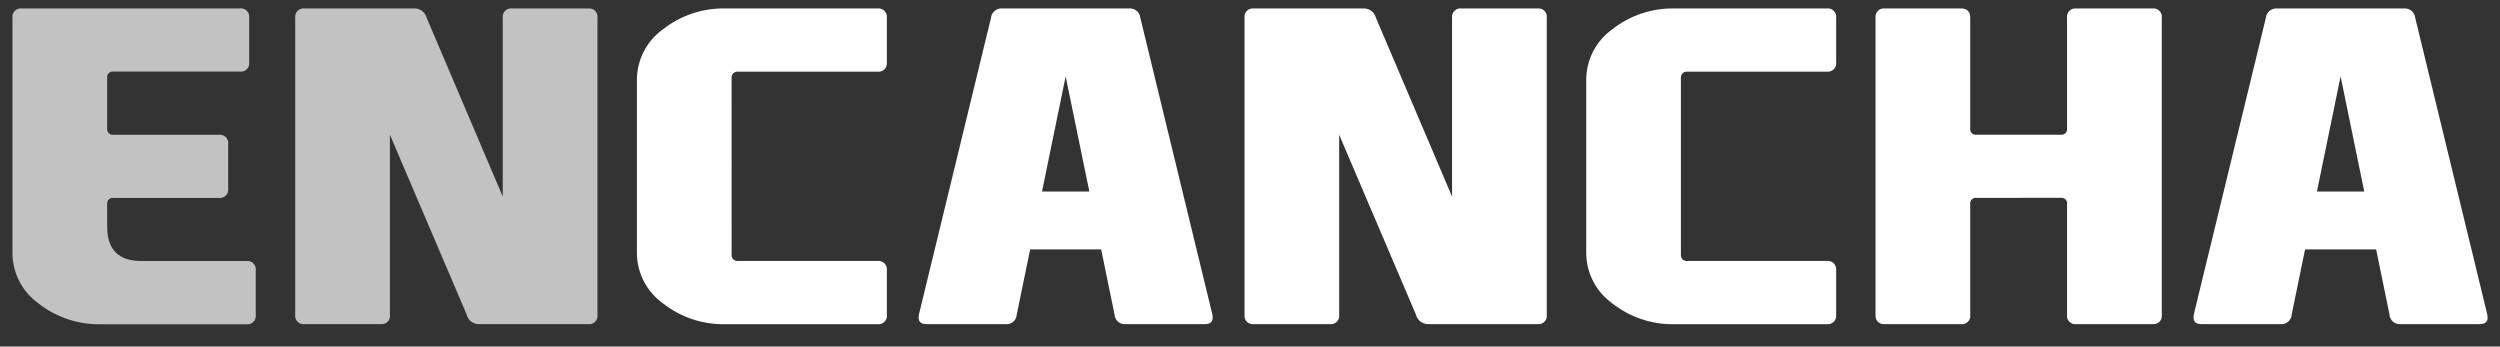 <svg width="101" height="14" viewBox="0 0 101 14" fill="none" xmlns="http://www.w3.org/2000/svg">
<rect x="0" y="0" width="101" height="14" fill="#333333" stroke="none"/>
<path d="M0.503 10.225V0.724C0.496 0.672 0.501 0.619 0.517 0.569C0.534 0.519 0.561 0.474 0.598 0.437C0.636 0.4 0.681 0.372 0.73 0.355C0.78 0.339 0.833 0.334 0.885 0.341H9.685C9.737 0.334 9.79 0.338 9.84 0.355C9.889 0.371 9.935 0.399 9.972 0.437C10.009 0.474 10.037 0.519 10.053 0.569C10.07 0.619 10.074 0.672 10.067 0.724V2.509C10.075 2.561 10.07 2.614 10.054 2.664C10.037 2.714 10.009 2.76 9.972 2.797C9.935 2.834 9.89 2.862 9.84 2.879C9.79 2.896 9.737 2.901 9.685 2.893H4.584C4.549 2.888 4.514 2.891 4.481 2.902C4.447 2.913 4.417 2.932 4.392 2.957C4.368 2.982 4.349 3.012 4.338 3.046C4.327 3.079 4.325 3.115 4.33 3.149V5.189C4.325 5.224 4.328 5.259 4.339 5.292C4.35 5.325 4.369 5.356 4.393 5.38C4.418 5.405 4.448 5.424 4.481 5.435C4.514 5.447 4.549 5.45 4.584 5.445H8.835C8.887 5.438 8.94 5.442 8.99 5.458C9.04 5.475 9.085 5.502 9.122 5.539C9.16 5.577 9.188 5.622 9.205 5.672C9.222 5.721 9.226 5.774 9.219 5.826V7.611C9.227 7.664 9.222 7.717 9.205 7.767C9.189 7.817 9.161 7.863 9.123 7.9C9.086 7.937 9.04 7.965 8.99 7.982C8.94 7.999 8.887 8.003 8.835 7.996H4.584C4.549 7.991 4.514 7.994 4.481 8.005C4.448 8.016 4.418 8.034 4.393 8.059C4.369 8.084 4.35 8.114 4.339 8.147C4.328 8.18 4.325 8.215 4.33 8.25V9.165C4.33 10.086 4.79 10.546 5.711 10.545H9.951C10.003 10.538 10.056 10.543 10.106 10.56C10.156 10.577 10.201 10.605 10.238 10.642C10.275 10.679 10.303 10.725 10.319 10.775C10.335 10.825 10.34 10.878 10.332 10.93V12.715C10.34 12.767 10.336 12.82 10.319 12.87C10.303 12.92 10.275 12.965 10.238 13.002C10.201 13.04 10.156 13.068 10.106 13.085C10.056 13.101 10.003 13.106 9.951 13.099H4.095C3.176 13.123 2.278 12.826 1.556 12.259C1.233 12.027 0.969 11.723 0.786 11.37C0.603 11.017 0.506 10.626 0.503 10.229" fill="white" fill-opacity="0.7"/>
<path d="M20.311 7.941V0.725C20.304 0.673 20.309 0.62 20.326 0.57C20.342 0.521 20.37 0.475 20.407 0.438C20.445 0.402 20.49 0.374 20.539 0.357C20.589 0.341 20.642 0.336 20.694 0.343H23.765C23.816 0.337 23.869 0.342 23.918 0.359C23.966 0.376 24.011 0.404 24.047 0.442C24.083 0.479 24.11 0.524 24.125 0.573C24.141 0.622 24.145 0.675 24.137 0.726V12.713C24.145 12.764 24.141 12.816 24.125 12.865C24.11 12.914 24.082 12.959 24.046 12.996C24.01 13.033 23.966 13.062 23.917 13.079C23.868 13.095 23.816 13.101 23.765 13.094H19.366C19.25 13.1 19.135 13.064 19.042 12.995C18.949 12.925 18.883 12.825 18.856 12.713L15.752 5.442V12.713C15.76 12.764 15.756 12.816 15.74 12.865C15.725 12.914 15.698 12.959 15.662 12.996C15.626 13.033 15.582 13.061 15.533 13.078C15.484 13.095 15.432 13.101 15.381 13.094H12.309C12.257 13.101 12.204 13.097 12.155 13.08C12.105 13.063 12.06 13.035 12.023 12.998C11.986 12.961 11.958 12.916 11.941 12.867C11.924 12.817 11.919 12.764 11.927 12.713V0.725C11.919 0.673 11.924 0.62 11.941 0.57C11.957 0.52 11.985 0.475 12.022 0.438C12.059 0.401 12.104 0.373 12.154 0.356C12.204 0.34 12.257 0.335 12.309 0.342H16.729C16.845 0.337 16.959 0.372 17.053 0.442C17.146 0.511 17.212 0.611 17.239 0.725L20.311 7.941Z" fill="white" fill-opacity="0.7"/>
<path d="M29.557 10.287C29.553 10.323 29.558 10.358 29.57 10.391C29.582 10.425 29.602 10.455 29.628 10.479C29.653 10.504 29.684 10.523 29.717 10.534C29.751 10.545 29.787 10.548 29.822 10.543H35.444C35.497 10.536 35.55 10.541 35.6 10.557C35.65 10.574 35.696 10.602 35.733 10.639C35.77 10.677 35.798 10.722 35.815 10.772C35.832 10.822 35.836 10.876 35.829 10.928V12.713C35.836 12.765 35.831 12.818 35.815 12.868C35.798 12.918 35.77 12.964 35.733 13.001C35.695 13.038 35.65 13.066 35.6 13.083C35.55 13.1 35.497 13.104 35.444 13.097H29.323C28.404 13.122 27.506 12.824 26.784 12.257C26.46 12.025 26.197 11.721 26.014 11.368C25.831 11.015 25.734 10.624 25.731 10.226V3.212C25.734 2.815 25.831 2.424 26.014 2.071C26.197 1.719 26.461 1.415 26.784 1.183C27.506 0.616 28.404 0.318 29.323 0.342H35.444C35.496 0.335 35.55 0.339 35.6 0.356C35.65 0.372 35.695 0.4 35.732 0.438C35.77 0.475 35.798 0.52 35.815 0.57C35.831 0.62 35.836 0.673 35.829 0.725V2.51C35.836 2.563 35.832 2.616 35.815 2.666C35.798 2.716 35.77 2.762 35.733 2.799C35.696 2.836 35.65 2.864 35.6 2.881C35.55 2.898 35.497 2.902 35.444 2.895H29.822C29.787 2.89 29.751 2.894 29.717 2.905C29.684 2.916 29.653 2.934 29.627 2.959C29.602 2.984 29.582 3.014 29.57 3.047C29.558 3.08 29.553 3.116 29.556 3.151L29.557 10.287Z" fill="white"/>
<path d="M43.053 3.085L42.097 7.739H44.01L43.053 3.085ZM41.618 10.076L41.076 12.712C41.073 12.767 41.059 12.821 41.034 12.87C41.01 12.919 40.976 12.963 40.934 12.998C40.892 13.034 40.844 13.061 40.792 13.077C40.739 13.094 40.684 13.099 40.63 13.094H37.431C37.219 13.094 37.112 13.006 37.112 12.829C37.112 12.79 37.116 12.751 37.123 12.712L40.035 0.726C40.045 0.614 40.098 0.511 40.184 0.439C40.269 0.367 40.38 0.332 40.491 0.341H45.614C45.725 0.332 45.836 0.367 45.922 0.439C46.007 0.511 46.061 0.614 46.071 0.726L48.981 12.712C48.989 12.751 48.993 12.79 48.993 12.829C48.993 13.006 48.887 13.094 48.673 13.094H45.475C45.421 13.099 45.365 13.094 45.313 13.077C45.261 13.061 45.213 13.034 45.171 12.998C45.129 12.962 45.095 12.919 45.071 12.87C45.047 12.821 45.032 12.767 45.029 12.712L44.487 10.076H41.618Z" fill="white"/>
<path d="M58.663 7.941V0.724C58.656 0.672 58.661 0.619 58.677 0.569C58.694 0.519 58.722 0.474 58.76 0.437C58.797 0.4 58.842 0.372 58.892 0.355C58.942 0.339 58.996 0.334 59.048 0.342H62.118C62.169 0.336 62.221 0.341 62.27 0.358C62.319 0.376 62.363 0.404 62.399 0.441C62.435 0.478 62.462 0.523 62.477 0.572C62.493 0.621 62.497 0.673 62.49 0.724V12.712C62.497 12.763 62.493 12.816 62.477 12.865C62.461 12.914 62.434 12.959 62.398 12.996C62.362 13.033 62.318 13.061 62.269 13.078C62.22 13.095 62.168 13.101 62.117 13.094H57.718C57.601 13.1 57.486 13.064 57.393 12.995C57.3 12.925 57.233 12.825 57.205 12.712L54.102 5.442V12.712C54.11 12.763 54.106 12.816 54.091 12.865C54.075 12.914 54.048 12.959 54.012 12.996C53.976 13.033 53.932 13.061 53.883 13.078C53.835 13.095 53.783 13.101 53.731 13.094H50.66C50.608 13.101 50.556 13.097 50.506 13.08C50.456 13.063 50.411 13.036 50.374 12.999C50.337 12.961 50.309 12.916 50.292 12.867C50.276 12.817 50.271 12.764 50.279 12.712V0.724C50.271 0.673 50.276 0.62 50.292 0.57C50.309 0.52 50.337 0.475 50.374 0.438C50.411 0.4 50.456 0.372 50.506 0.356C50.555 0.339 50.608 0.335 50.66 0.342H55.08C55.196 0.336 55.311 0.372 55.404 0.441C55.497 0.511 55.562 0.611 55.59 0.724L58.663 7.941Z" fill="white"/>
<path d="M67.908 10.287C67.905 10.322 67.909 10.358 67.922 10.391C67.934 10.425 67.953 10.455 67.979 10.479C68.004 10.504 68.035 10.522 68.069 10.534C68.102 10.545 68.138 10.548 68.173 10.543H73.795C73.848 10.536 73.901 10.541 73.951 10.557C74.001 10.574 74.046 10.602 74.084 10.639C74.121 10.677 74.149 10.722 74.166 10.772C74.183 10.822 74.187 10.876 74.18 10.928V12.713C74.187 12.765 74.182 12.818 74.165 12.868C74.149 12.918 74.121 12.963 74.083 13.001C74.046 13.038 74.001 13.066 73.951 13.083C73.901 13.1 73.847 13.104 73.795 13.097H67.675C66.757 13.122 65.858 12.824 65.136 12.257C64.813 12.025 64.549 11.721 64.366 11.368C64.183 11.015 64.086 10.624 64.083 10.226V3.212C64.086 2.815 64.183 2.424 64.366 2.071C64.549 1.719 64.813 1.414 65.136 1.183C65.858 0.615 66.757 0.318 67.675 0.342H73.795C73.847 0.335 73.901 0.339 73.951 0.356C74.001 0.373 74.046 0.4 74.083 0.438C74.121 0.475 74.149 0.52 74.165 0.57C74.182 0.62 74.187 0.673 74.18 0.725V2.51C74.187 2.563 74.183 2.616 74.166 2.666C74.149 2.716 74.121 2.762 74.084 2.799C74.046 2.836 74.001 2.864 73.951 2.881C73.901 2.898 73.848 2.902 73.795 2.895H68.173C68.138 2.89 68.102 2.894 68.069 2.905C68.035 2.916 68.004 2.934 67.979 2.959C67.954 2.984 67.934 3.014 67.922 3.047C67.909 3.08 67.905 3.116 67.908 3.151V10.287Z" fill="white"/>
<path d="M79.853 7.993C79.818 7.988 79.782 7.992 79.749 8.003C79.716 8.014 79.686 8.033 79.661 8.057C79.636 8.082 79.617 8.113 79.606 8.146C79.595 8.179 79.592 8.215 79.597 8.25V12.712C79.605 12.763 79.601 12.816 79.585 12.865C79.57 12.914 79.543 12.959 79.507 12.996C79.471 13.033 79.427 13.061 79.378 13.078C79.33 13.095 79.278 13.101 79.226 13.094H76.154C76.102 13.101 76.049 13.097 76 13.08C75.95 13.064 75.905 13.036 75.868 12.999C75.831 12.962 75.803 12.916 75.786 12.867C75.77 12.817 75.765 12.764 75.772 12.712V0.726C75.765 0.674 75.769 0.621 75.786 0.571C75.802 0.521 75.83 0.476 75.867 0.438C75.904 0.401 75.95 0.373 75.999 0.356C76.049 0.339 76.102 0.334 76.154 0.342H79.226C79.474 0.342 79.597 0.47 79.597 0.726V5.189C79.592 5.224 79.596 5.259 79.607 5.292C79.618 5.325 79.637 5.355 79.662 5.38C79.686 5.404 79.717 5.423 79.75 5.434C79.783 5.445 79.818 5.448 79.853 5.443H83.253C83.288 5.448 83.323 5.446 83.357 5.435C83.39 5.424 83.42 5.405 83.445 5.381C83.47 5.356 83.489 5.326 83.5 5.293C83.511 5.259 83.514 5.224 83.509 5.189V0.726C83.501 0.675 83.505 0.622 83.521 0.573C83.536 0.523 83.563 0.478 83.6 0.441C83.636 0.403 83.68 0.375 83.729 0.358C83.778 0.341 83.831 0.335 83.882 0.342H86.951C87.004 0.334 87.057 0.339 87.107 0.355C87.157 0.372 87.203 0.4 87.24 0.437C87.277 0.475 87.305 0.52 87.322 0.57C87.339 0.62 87.343 0.674 87.336 0.726V12.712C87.343 12.764 87.338 12.818 87.322 12.867C87.305 12.917 87.277 12.963 87.239 13C87.202 13.037 87.157 13.065 87.107 13.081C87.057 13.098 87.003 13.102 86.951 13.094H83.882C83.831 13.101 83.778 13.096 83.73 13.079C83.681 13.062 83.636 13.034 83.6 12.997C83.564 12.96 83.537 12.915 83.521 12.865C83.505 12.816 83.501 12.764 83.509 12.712V8.249C83.515 8.214 83.512 8.178 83.501 8.144C83.49 8.111 83.471 8.08 83.446 8.055C83.421 8.03 83.391 8.012 83.357 8.001C83.324 7.99 83.288 7.987 83.253 7.992L79.853 7.993Z" fill="white"/>
<path d="M94.56 3.085L93.604 7.739H95.516L94.56 3.085ZM93.125 10.076L92.583 12.712C92.58 12.767 92.565 12.821 92.541 12.87C92.517 12.919 92.483 12.963 92.441 12.998C92.399 13.034 92.351 13.061 92.298 13.077C92.246 13.094 92.191 13.1 92.136 13.094H88.939C88.726 13.094 88.619 13.006 88.619 12.829C88.619 12.79 88.622 12.751 88.628 12.712L91.54 0.726C91.55 0.614 91.604 0.512 91.69 0.44C91.775 0.368 91.886 0.332 91.997 0.341H97.119C97.23 0.332 97.341 0.367 97.427 0.439C97.512 0.511 97.566 0.614 97.576 0.726L100.488 12.712C100.495 12.751 100.499 12.79 100.5 12.829C100.5 13.006 100.393 13.094 100.18 13.094H96.983C96.929 13.099 96.874 13.093 96.822 13.077C96.769 13.06 96.721 13.034 96.679 12.998C96.638 12.962 96.604 12.919 96.579 12.87C96.555 12.82 96.54 12.767 96.537 12.712L95.996 10.076H93.125Z" fill="white"/>
</svg>
